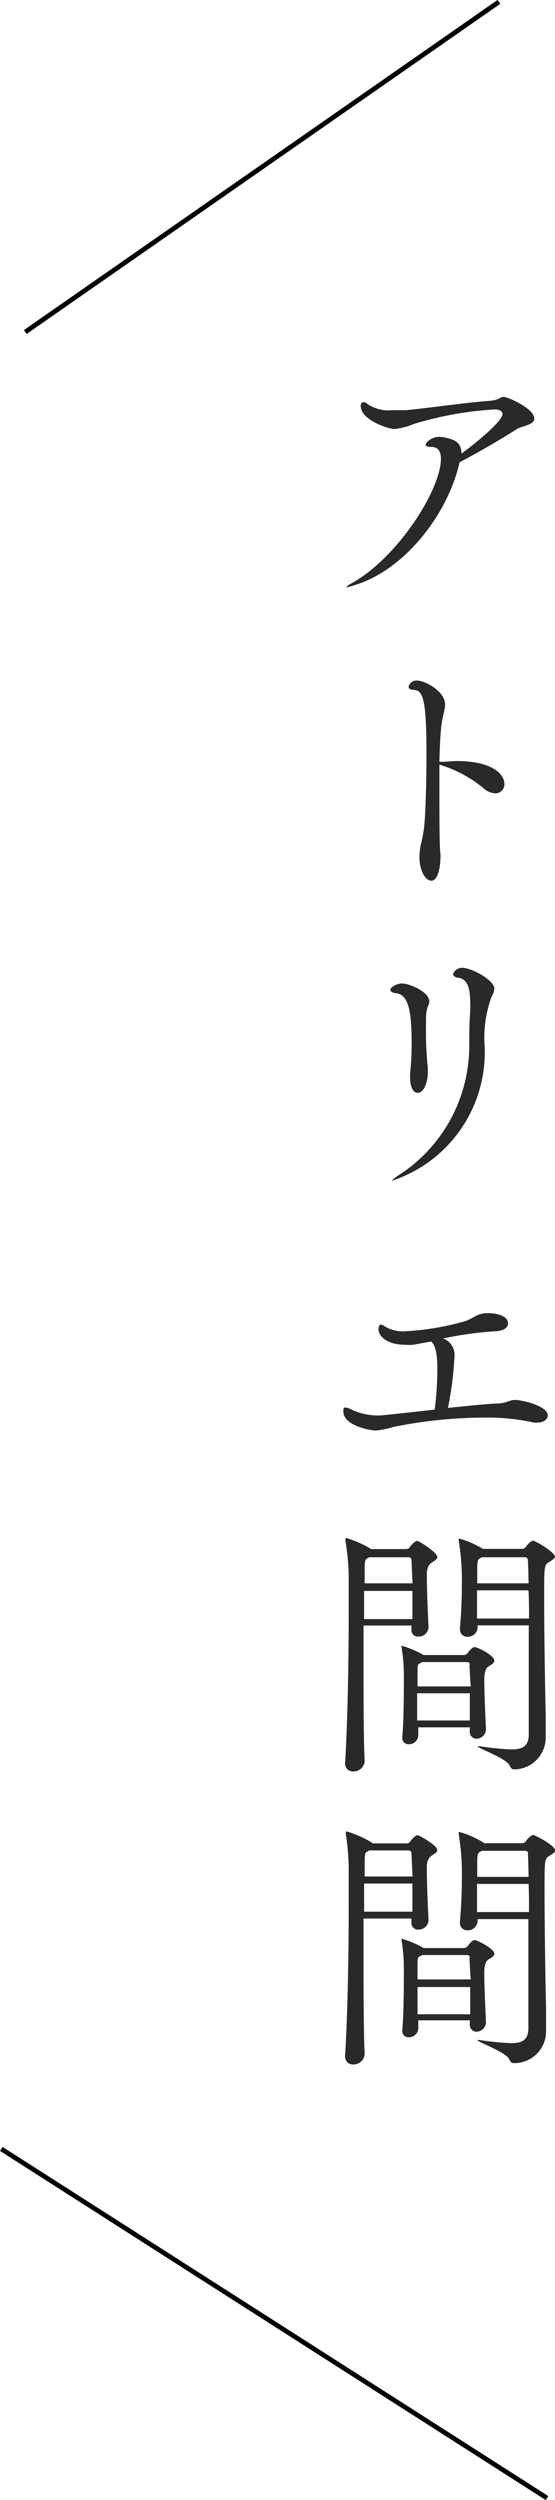 <svg xmlns="http://www.w3.org/2000/svg" width="29.19" height="131.4" viewBox="0 0 29.19 131.4"><defs><style>.\37 5862053-f934-4537-af44-06c4237394bb{fill:none;stroke:#000;stroke-miterlimit:10;stroke-width:0.25px;}.d8450c4f-53db-4dc6-8cda-2aad54bd10b5{fill:#292929;}</style></defs><title>mama</title><g id="03326558-5227-49bd-9607-bed7b062faca" data-name="レイヤー 2"><g id="4a1d7425-3001-4d14-ad40-bbb73a14087d" data-name="アトリエ間間"><line class="75862053-f934-4537-af44-06c4237394bb" x1="1.33" y1="17.45" x2="26.24" y2="0.1"/><line class="75862053-f934-4537-af44-06c4237394bb" x1="0.07" y1="112.95" x2="28.77" y2="131.3"/><path class="d8450c4f-53db-4dc6-8cda-2aad54bd10b5" d="M28.1,22c0,.34-.63.38-.93.56-.93.6-2.24,1.34-3,1.74-.6,2.7-2.88,5.66-5.51,6.45a2,2,0,0,1-.47.12s0,0,0,0a1.57,1.57,0,0,1,.35-.24c2.38-1.34,4.65-4.89,4.65-6.52,0-.45-.21-.62-.5-.62s-.3-.06-.3-.14.31-.39.69-.39a2,2,0,0,1,.5.08c.44.11.69.31.69.8v0c.74-.53,2.16-1.71,2.16-2.07,0-.17-.18-.25-.39-.25a18,18,0,0,0-4.29.77,3.58,3.58,0,0,1-1,.26c-.3,0-1.78-.46-1.78-1.22,0-.12.06-.19.15-.19a.29.29,0,0,1,.21.1,2,2,0,0,0,1.29.32c.24,0,.49,0,.74,0,1.38-.14,3.14-.4,4.38-.49.57-.05.54-.21.75-.21S28.1,21.47,28.1,22Z"/><path class="d8450c4f-53db-4dc6-8cda-2aad54bd10b5" d="M26.53,41.2a.48.48,0,0,1-.49.5,1,1,0,0,1-.55-.22,6.64,6.64,0,0,0-2.38-1.29v1c0,1.74,0,3.5.06,3.71,0,.93-.21,1.39-.49,1.39s-.62-.48-.62-1.25a3.68,3.68,0,0,1,.07-.64,7.06,7.06,0,0,0,.17-.87c.08-.67.13-2.43.13-3.91,0-2.8-.17-3.33-.66-3.36-.2,0-.28-.07-.28-.17a.42.42,0,0,1,.43-.32c.45,0,1.49.57,1.49,1.26,0,.29-.14.61-.2,1.15s-.08,1.12-.1,1.86h.2L24,40C26,40,26.53,40.76,26.53,41.2Z"/><path class="d8450c4f-53db-4dc6-8cda-2aad54bd10b5" d="M25.49,55a7.11,7.11,0,0,1-4.9,7.07s0,0,0,0,.15-.17.56-.42a8.09,8.09,0,0,0,3.53-6.78c0-.61,0-1,.05-1.71a3.94,3.94,0,0,0,0-.47c0-1-.28-1.26-.65-1.3-.08,0-.25-.08-.25-.19a.5.5,0,0,1,.51-.33c.43,0,1.66.63,1.66,1.1a.92.92,0,0,1-.14.4A6.32,6.32,0,0,0,25.49,55Zm-3.08-1.35a18.56,18.56,0,0,0,.09,2.47c0,.14,0,.23,0,.32,0,.29-.15,1-.53,1-.21,0-.4-.25-.4-.8a1.85,1.85,0,0,1,0-.23,14.51,14.51,0,0,0,.08-1.49c0-1.64-.12-2.67-.85-2.72-.1,0-.27-.07-.27-.18s.31-.33.63-.33,1.42.42,1.42.95a.61.61,0,0,1-.09.28A2.22,2.22,0,0,0,22.41,53.67Z"/><path class="d8450c4f-53db-4dc6-8cda-2aad54bd10b5" d="M28.81,74.39c0,.21-.22.38-.53.38a.76.76,0,0,1-.21,0,11.32,11.32,0,0,0-2.59-.26A24.3,24.3,0,0,0,20.7,75a4.75,4.75,0,0,1-.91.19c-.33,0-1.73-.26-1.73-1,0-.16,0-.21.12-.21a1.08,1.08,0,0,1,.37.14,3.36,3.36,0,0,0,1.37.28c.07,0,.18,0,2.94-.31A15.65,15.65,0,0,0,23,72c0-.4,0-1.24-.33-1.49l-.93.17a2.53,2.53,0,0,1-.46,0c-.81,0-1.37-.38-1.37-.81,0,0,0-.25.12-.25a.48.48,0,0,1,.23.11,1.86,1.86,0,0,0,1.08.24,14,14,0,0,0,2.95-.48c.56-.12.75-.47,1.35-.47s1.08.18,1.08.54c0,.21-.23.39-.63.41a19.42,19.42,0,0,0-2.79.38.92.92,0,0,1,.6,1A17.65,17.65,0,0,1,23.56,74c.91-.09,1.81-.19,2.54-.23.54,0,.68-.19,1-.19S28.81,73.89,28.81,74.39Z"/><path class="d8450c4f-53db-4dc6-8cda-2aad54bd10b5" d="M23,81.84c0,.12-.17.21-.29.29s-.26.25-.26.58v.18c0,.71.06,2.11.09,2.63v0a.52.52,0,0,1-.53.5.34.34,0,0,1-.37-.37v-.21H19.12v1.41c0,2.23,0,4.58.06,5.72a.59.59,0,0,1-.61.54.41.41,0,0,1-.42-.45v0c.13-2.11.19-5.29.19-7.88,0-.72,0-1.39,0-2A12.73,12.73,0,0,0,18.17,81a.27.27,0,0,1,0-.1s0-.06.05-.06a5.68,5.68,0,0,1,1.3.58l.07,0h1.78a.23.23,0,0,0,.19-.11c.07-.11.28-.32.38-.32S23,81.6,23,81.84Zm-3.85,1.78c0,.45,0,.95,0,1.48h2.54c0-.42,0-.95,0-1.48ZM21.64,82a.15.15,0,0,0-.15-.15H19.43c-.23.11-.24.14-.25.5l0,.87h2.52C21.67,82.78,21.66,82.33,21.64,82ZM26,87.29c0,.12-.16.21-.28.28s-.25.19-.25.75.06,2,.09,2.55v0a.51.51,0,0,1-.49.52.36.36,0,0,1-.36-.41v-.19H22v.43a.49.49,0,0,1-.5.46.32.32,0,0,1-.34-.35v-.07c.08-.8.08-2.49.08-3.15a9.19,9.19,0,0,0-.12-1.53s0,0,0-.08,0,0,0,0a5,5,0,0,1,1.16.49H24.4a.27.27,0,0,0,.2-.11s.22-.31.36-.31S26,87,26,87.29Zm-1.29.22s0-.15-.12-.15h-2.3s0,0-.08,0c-.24.13-.24.07-.25.45,0,.16,0,.45,0,.83h2.8C24.72,88.24,24.71,87.82,24.69,87.51ZM21.94,89v1.43h2.77c0-.45,0-1,0-1.43Zm7.25-7.2c0,.12-.17.21-.29.29-.28.17-.28.18-.28,1.86,0,1.94.05,5,.08,6.14,0,.22,0,1.11,0,1.3A1.67,1.67,0,0,1,27.05,93c-.14,0-.18-.07-.25-.21-.17-.37-1.68-.91-1.68-1s0,0,0,0a.59.59,0,0,1,.17,0,13.66,13.66,0,0,0,1.61.16c.6,0,.89-.18.91-.74,0-.31,0-.9,0-1.62,0-1.18,0-2.75,0-4.16H25.12v.14a.52.52,0,0,1-.54.46.38.38,0,0,1-.39-.39v-.06c.08-.92.1-1.67.1-2.2a13,13,0,0,0-.16-2.37.39.39,0,0,1,0-.09s0-.06,0-.06a5.06,5.06,0,0,1,1.27.55l.07,0h2a.23.23,0,0,0,.19-.11c.07-.11.28-.32.38-.32S29.19,81.57,29.19,81.84ZM27.76,82a.15.15,0,0,0-.15-.15H25.35c-.22.11-.23.11-.25.5,0,.16,0,.48,0,.87H27.8C27.79,82.65,27.78,82.22,27.76,82Zm0,1.59H25.09c0,.45,0,1,0,1.48h2.73C27.83,84.57,27.82,84.07,27.8,83.62Z"/><path class="d8450c4f-53db-4dc6-8cda-2aad54bd10b5" d="M23,97.24c0,.12-.17.21-.29.29s-.26.25-.26.58v.18c0,.71.06,2.11.09,2.63v0a.52.52,0,0,1-.53.5.34.34,0,0,1-.37-.37v-.21H19.12v1.41c0,2.23,0,4.58.06,5.72a.59.59,0,0,1-.61.54.41.41,0,0,1-.42-.45v0c.13-2.11.19-5.29.19-7.88,0-.72,0-1.39,0-2a12.73,12.73,0,0,0-.15-1.76.27.27,0,0,1,0-.1s0-.06.05-.06a5.68,5.68,0,0,1,1.3.58l.07.05h1.78a.23.23,0,0,0,.19-.11c.07-.11.28-.32.38-.32S23,97,23,97.24ZM19.15,99c0,.45,0,1,0,1.48h2.54c0-.42,0-1,0-1.48Zm2.49-1.59a.15.15,0,0,0-.15-.15H19.43c-.23.11-.24.14-.25.5l0,.87h2.52C21.67,98.18,21.66,97.73,21.64,97.43ZM26,102.69c0,.12-.16.21-.28.28s-.25.19-.25.75.06,2,.09,2.55v0a.51.51,0,0,1-.49.52.36.36,0,0,1-.36-.41v-.19H22v.43a.49.49,0,0,1-.5.46.32.32,0,0,1-.34-.35v-.07c.08-.8.08-2.49.08-3.15a9.19,9.19,0,0,0-.12-1.53s0-.05,0-.08,0,0,0,0a5,5,0,0,1,1.16.49H24.4a.27.27,0,0,0,.2-.11s.22-.31.36-.31S26,102.43,26,102.69Zm-1.29.22s0-.15-.12-.15h-2.3s0,0-.08,0c-.24.13-.24.07-.25.45,0,.16,0,.45,0,.83h2.8C24.72,103.64,24.71,103.22,24.69,102.91Zm-2.75,1.53v1.43h2.77c0-.45,0-1,0-1.43Zm7.25-7.2c0,.12-.17.21-.29.29-.28.17-.28.18-.28,1.86,0,1.94.05,5,.08,6.14,0,.22,0,1.11,0,1.3a1.67,1.67,0,0,1-1.69,1.61c-.14,0-.18-.07-.25-.21-.17-.37-1.68-.91-1.68-1s0,0,0,0a.59.59,0,0,1,.17,0,13.66,13.66,0,0,0,1.61.16c.6,0,.89-.18.91-.74,0-.31,0-.9,0-1.62,0-1.18,0-2.75,0-4.16H25.12V101a.52.52,0,0,1-.54.46.38.38,0,0,1-.39-.39V101c.08-.92.1-1.67.1-2.2a13,13,0,0,0-.16-2.37.39.39,0,0,1,0-.09s0-.06,0-.06a5.06,5.06,0,0,1,1.27.55l.07.05h2a.23.23,0,0,0,.19-.11c.07-.11.28-.32.38-.32S29.19,97,29.19,97.24Zm-1.43.19a.15.15,0,0,0-.15-.15H25.35c-.22.11-.23.11-.25.5,0,.16,0,.48,0,.87H27.8C27.79,98.05,27.78,97.62,27.76,97.43Zm0,1.59H25.09c0,.45,0,1,0,1.48h2.73C27.83,100,27.82,99.47,27.8,99Z"/></g></g></svg>